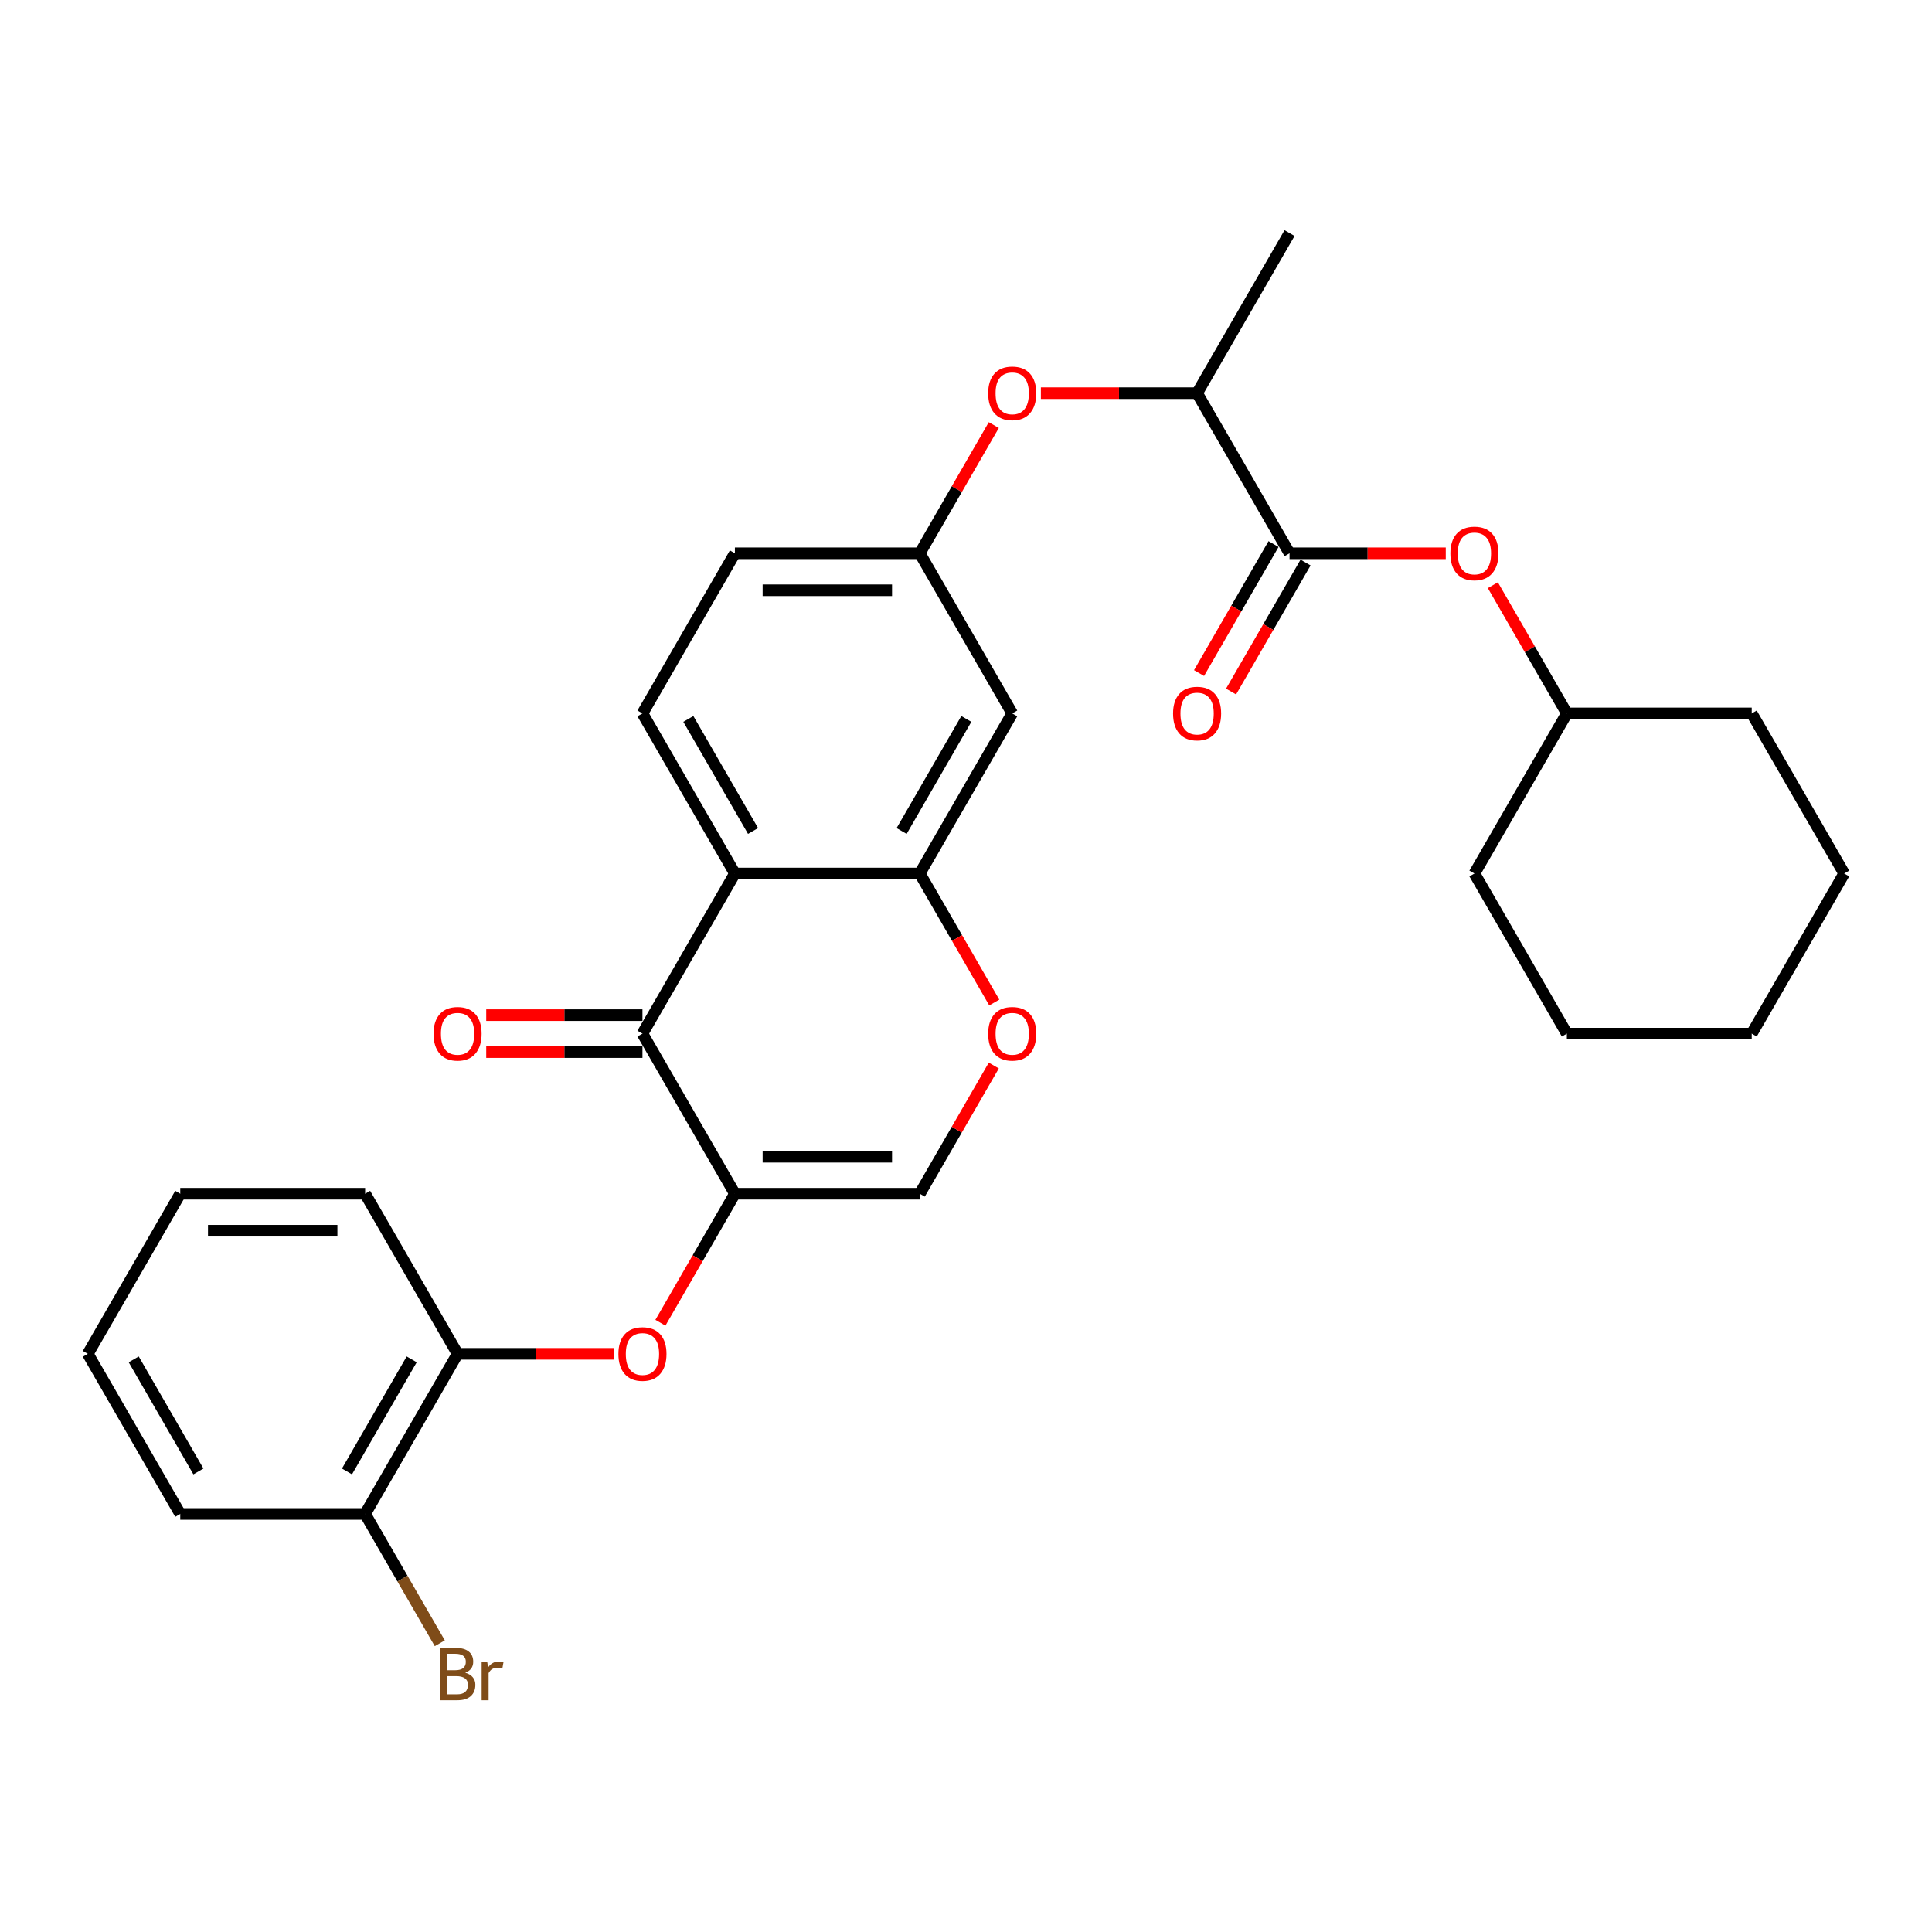 <?xml version='1.0' encoding='iso-8859-1'?>
<svg version='1.1' baseProfile='full'
              xmlns='http://www.w3.org/2000/svg'
                      xmlns:rdkit='http://www.rdkit.org/xml'
                      xmlns:xlink='http://www.w3.org/1999/xlink'
                  xml:space='preserve'
width='1000px' height='1000px' viewBox='0 0 1000 1000'>
<!-- END OF HEADER -->
<rect style='opacity:1.0;fill:#FFFFFF;stroke:none' width='1000' height='1000' x='0' y='0'> </rect>
<path class='bond-0' d='M 380.383,617.874 L 332.536,535' style='fill:none;fill-rule:evenodd;stroke:#000000;stroke-width:6px;stroke-linecap:butt;stroke-linejoin:miter;stroke-opacity:1' />
<path class='bond-3' d='M 380.383,617.874 L 476.077,617.874' style='fill:none;fill-rule:evenodd;stroke:#000000;stroke-width:6px;stroke-linecap:butt;stroke-linejoin:miter;stroke-opacity:1' />
<path class='bond-3' d='M 394.737,598.735 L 461.722,598.735' style='fill:none;fill-rule:evenodd;stroke:#000000;stroke-width:6px;stroke-linecap:butt;stroke-linejoin:miter;stroke-opacity:1' />
<path class='bond-6' d='M 380.383,617.874 L 361.106,651.262' style='fill:none;fill-rule:evenodd;stroke:#000000;stroke-width:6px;stroke-linecap:butt;stroke-linejoin:miter;stroke-opacity:1' />
<path class='bond-6' d='M 361.106,651.262 L 341.829,684.651' style='fill:none;fill-rule:evenodd;stroke:#FF0000;stroke-width:6px;stroke-linecap:butt;stroke-linejoin:miter;stroke-opacity:1' />
<path class='bond-1' d='M 332.536,535 L 380.383,452.127' style='fill:none;fill-rule:evenodd;stroke:#000000;stroke-width:6px;stroke-linecap:butt;stroke-linejoin:miter;stroke-opacity:1' />
<path class='bond-14' d='M 332.536,525.431 L 292.105,525.431' style='fill:none;fill-rule:evenodd;stroke:#000000;stroke-width:6px;stroke-linecap:butt;stroke-linejoin:miter;stroke-opacity:1' />
<path class='bond-14' d='M 292.105,525.431 L 251.675,525.431' style='fill:none;fill-rule:evenodd;stroke:#FF0000;stroke-width:6px;stroke-linecap:butt;stroke-linejoin:miter;stroke-opacity:1' />
<path class='bond-14' d='M 332.536,544.57 L 292.105,544.57' style='fill:none;fill-rule:evenodd;stroke:#000000;stroke-width:6px;stroke-linecap:butt;stroke-linejoin:miter;stroke-opacity:1' />
<path class='bond-14' d='M 292.105,544.57 L 251.675,544.57' style='fill:none;fill-rule:evenodd;stroke:#FF0000;stroke-width:6px;stroke-linecap:butt;stroke-linejoin:miter;stroke-opacity:1' />
<path class='bond-8' d='M 380.383,452.127 L 332.536,369.254' style='fill:none;fill-rule:evenodd;stroke:#000000;stroke-width:6px;stroke-linecap:butt;stroke-linejoin:miter;stroke-opacity:1' />
<path class='bond-8' d='M 389.78,430.127 L 356.288,372.115' style='fill:none;fill-rule:evenodd;stroke:#000000;stroke-width:6px;stroke-linecap:butt;stroke-linejoin:miter;stroke-opacity:1' />
<path class='bond-30' d='M 380.383,452.127 L 476.077,452.127' style='fill:none;fill-rule:evenodd;stroke:#000000;stroke-width:6px;stroke-linecap:butt;stroke-linejoin:miter;stroke-opacity:1' />
<path class='bond-2' d='M 476.077,452.127 L 495.354,485.516' style='fill:none;fill-rule:evenodd;stroke:#000000;stroke-width:6px;stroke-linecap:butt;stroke-linejoin:miter;stroke-opacity:1' />
<path class='bond-2' d='M 495.354,485.516 L 514.631,518.905' style='fill:none;fill-rule:evenodd;stroke:#FF0000;stroke-width:6px;stroke-linecap:butt;stroke-linejoin:miter;stroke-opacity:1' />
<path class='bond-7' d='M 476.077,452.127 L 523.923,369.254' style='fill:none;fill-rule:evenodd;stroke:#000000;stroke-width:6px;stroke-linecap:butt;stroke-linejoin:miter;stroke-opacity:1' />
<path class='bond-7' d='M 466.679,430.127 L 500.172,372.115' style='fill:none;fill-rule:evenodd;stroke:#000000;stroke-width:6px;stroke-linecap:butt;stroke-linejoin:miter;stroke-opacity:1' />
<path class='bond-5' d='M 476.077,617.874 L 495.232,584.695' style='fill:none;fill-rule:evenodd;stroke:#000000;stroke-width:6px;stroke-linecap:butt;stroke-linejoin:miter;stroke-opacity:1' />
<path class='bond-5' d='M 495.232,584.695 L 514.387,551.517' style='fill:none;fill-rule:evenodd;stroke:#FF0000;stroke-width:6px;stroke-linecap:butt;stroke-linejoin:miter;stroke-opacity:1' />
<path class='bond-4' d='M 667.464,286.381 L 619.617,203.507' style='fill:none;fill-rule:evenodd;stroke:#000000;stroke-width:6px;stroke-linecap:butt;stroke-linejoin:miter;stroke-opacity:1' />
<path class='bond-10' d='M 667.464,286.381 L 707.895,286.381' style='fill:none;fill-rule:evenodd;stroke:#000000;stroke-width:6px;stroke-linecap:butt;stroke-linejoin:miter;stroke-opacity:1' />
<path class='bond-10' d='M 707.895,286.381 L 748.325,286.381' style='fill:none;fill-rule:evenodd;stroke:#FF0000;stroke-width:6px;stroke-linecap:butt;stroke-linejoin:miter;stroke-opacity:1' />
<path class='bond-15' d='M 659.177,281.596 L 639.9,314.985' style='fill:none;fill-rule:evenodd;stroke:#000000;stroke-width:6px;stroke-linecap:butt;stroke-linejoin:miter;stroke-opacity:1' />
<path class='bond-15' d='M 639.9,314.985 L 620.623,348.373' style='fill:none;fill-rule:evenodd;stroke:#FF0000;stroke-width:6px;stroke-linecap:butt;stroke-linejoin:miter;stroke-opacity:1' />
<path class='bond-15' d='M 675.751,291.165 L 656.474,324.554' style='fill:none;fill-rule:evenodd;stroke:#000000;stroke-width:6px;stroke-linecap:butt;stroke-linejoin:miter;stroke-opacity:1' />
<path class='bond-15' d='M 656.474,324.554 L 637.197,357.943' style='fill:none;fill-rule:evenodd;stroke:#FF0000;stroke-width:6px;stroke-linecap:butt;stroke-linejoin:miter;stroke-opacity:1' />
<path class='bond-9' d='M 317.703,700.747 L 277.273,700.747' style='fill:none;fill-rule:evenodd;stroke:#FF0000;stroke-width:6px;stroke-linecap:butt;stroke-linejoin:miter;stroke-opacity:1' />
<path class='bond-9' d='M 277.273,700.747 L 236.842,700.747' style='fill:none;fill-rule:evenodd;stroke:#000000;stroke-width:6px;stroke-linecap:butt;stroke-linejoin:miter;stroke-opacity:1' />
<path class='bond-13' d='M 523.923,369.254 L 476.077,286.381' style='fill:none;fill-rule:evenodd;stroke:#000000;stroke-width:6px;stroke-linecap:butt;stroke-linejoin:miter;stroke-opacity:1' />
<path class='bond-17' d='M 332.536,369.254 L 380.383,286.381' style='fill:none;fill-rule:evenodd;stroke:#000000;stroke-width:6px;stroke-linecap:butt;stroke-linejoin:miter;stroke-opacity:1' />
<path class='bond-16' d='M 236.842,700.747 L 188.995,783.62' style='fill:none;fill-rule:evenodd;stroke:#000000;stroke-width:6px;stroke-linecap:butt;stroke-linejoin:miter;stroke-opacity:1' />
<path class='bond-16' d='M 213.09,703.608 L 179.598,761.62' style='fill:none;fill-rule:evenodd;stroke:#000000;stroke-width:6px;stroke-linecap:butt;stroke-linejoin:miter;stroke-opacity:1' />
<path class='bond-20' d='M 236.842,700.747 L 188.995,617.874' style='fill:none;fill-rule:evenodd;stroke:#000000;stroke-width:6px;stroke-linecap:butt;stroke-linejoin:miter;stroke-opacity:1' />
<path class='bond-19' d='M 772.694,302.897 L 791.849,336.076' style='fill:none;fill-rule:evenodd;stroke:#FF0000;stroke-width:6px;stroke-linecap:butt;stroke-linejoin:miter;stroke-opacity:1' />
<path class='bond-19' d='M 791.849,336.076 L 811.005,369.254' style='fill:none;fill-rule:evenodd;stroke:#000000;stroke-width:6px;stroke-linecap:butt;stroke-linejoin:miter;stroke-opacity:1' />
<path class='bond-11' d='M 619.617,203.507 L 579.187,203.507' style='fill:none;fill-rule:evenodd;stroke:#000000;stroke-width:6px;stroke-linecap:butt;stroke-linejoin:miter;stroke-opacity:1' />
<path class='bond-11' d='M 579.187,203.507 L 538.756,203.507' style='fill:none;fill-rule:evenodd;stroke:#FF0000;stroke-width:6px;stroke-linecap:butt;stroke-linejoin:miter;stroke-opacity:1' />
<path class='bond-21' d='M 619.617,203.507 L 667.464,120.634' style='fill:none;fill-rule:evenodd;stroke:#000000;stroke-width:6px;stroke-linecap:butt;stroke-linejoin:miter;stroke-opacity:1' />
<path class='bond-12' d='M 514.387,220.024 L 495.232,253.202' style='fill:none;fill-rule:evenodd;stroke:#FF0000;stroke-width:6px;stroke-linecap:butt;stroke-linejoin:miter;stroke-opacity:1' />
<path class='bond-12' d='M 495.232,253.202 L 476.077,286.381' style='fill:none;fill-rule:evenodd;stroke:#000000;stroke-width:6px;stroke-linecap:butt;stroke-linejoin:miter;stroke-opacity:1' />
<path class='bond-31' d='M 476.077,286.381 L 380.383,286.381' style='fill:none;fill-rule:evenodd;stroke:#000000;stroke-width:6px;stroke-linecap:butt;stroke-linejoin:miter;stroke-opacity:1' />
<path class='bond-31' d='M 461.722,305.519 L 394.737,305.519' style='fill:none;fill-rule:evenodd;stroke:#000000;stroke-width:6px;stroke-linecap:butt;stroke-linejoin:miter;stroke-opacity:1' />
<path class='bond-18' d='M 188.995,783.62 L 208.316,817.085' style='fill:none;fill-rule:evenodd;stroke:#000000;stroke-width:6px;stroke-linecap:butt;stroke-linejoin:miter;stroke-opacity:1' />
<path class='bond-18' d='M 208.316,817.085 L 227.638,850.551' style='fill:none;fill-rule:evenodd;stroke:#7F4C19;stroke-width:6px;stroke-linecap:butt;stroke-linejoin:miter;stroke-opacity:1' />
<path class='bond-22' d='M 188.995,783.62 L 93.301,783.62' style='fill:none;fill-rule:evenodd;stroke:#000000;stroke-width:6px;stroke-linecap:butt;stroke-linejoin:miter;stroke-opacity:1' />
<path class='bond-23' d='M 811.005,369.254 L 763.158,452.127' style='fill:none;fill-rule:evenodd;stroke:#000000;stroke-width:6px;stroke-linecap:butt;stroke-linejoin:miter;stroke-opacity:1' />
<path class='bond-24' d='M 811.005,369.254 L 906.699,369.254' style='fill:none;fill-rule:evenodd;stroke:#000000;stroke-width:6px;stroke-linecap:butt;stroke-linejoin:miter;stroke-opacity:1' />
<path class='bond-25' d='M 188.995,617.874 L 93.301,617.874' style='fill:none;fill-rule:evenodd;stroke:#000000;stroke-width:6px;stroke-linecap:butt;stroke-linejoin:miter;stroke-opacity:1' />
<path class='bond-25' d='M 174.641,637.012 L 107.656,637.012' style='fill:none;fill-rule:evenodd;stroke:#000000;stroke-width:6px;stroke-linecap:butt;stroke-linejoin:miter;stroke-opacity:1' />
<path class='bond-32' d='M 93.301,783.62 L 45.455,700.747' style='fill:none;fill-rule:evenodd;stroke:#000000;stroke-width:6px;stroke-linecap:butt;stroke-linejoin:miter;stroke-opacity:1' />
<path class='bond-32' d='M 102.699,761.62 L 69.206,703.608' style='fill:none;fill-rule:evenodd;stroke:#000000;stroke-width:6px;stroke-linecap:butt;stroke-linejoin:miter;stroke-opacity:1' />
<path class='bond-28' d='M 763.158,452.127 L 811.005,535' style='fill:none;fill-rule:evenodd;stroke:#000000;stroke-width:6px;stroke-linecap:butt;stroke-linejoin:miter;stroke-opacity:1' />
<path class='bond-27' d='M 906.699,369.254 L 954.545,452.127' style='fill:none;fill-rule:evenodd;stroke:#000000;stroke-width:6px;stroke-linecap:butt;stroke-linejoin:miter;stroke-opacity:1' />
<path class='bond-26' d='M 93.301,617.874 L 45.455,700.747' style='fill:none;fill-rule:evenodd;stroke:#000000;stroke-width:6px;stroke-linecap:butt;stroke-linejoin:miter;stroke-opacity:1' />
<path class='bond-29' d='M 954.545,452.127 L 906.699,535' style='fill:none;fill-rule:evenodd;stroke:#000000;stroke-width:6px;stroke-linecap:butt;stroke-linejoin:miter;stroke-opacity:1' />
<path class='bond-33' d='M 811.005,535 L 906.699,535' style='fill:none;fill-rule:evenodd;stroke:#000000;stroke-width:6px;stroke-linecap:butt;stroke-linejoin:miter;stroke-opacity:1' />
<path  class='atom-6' d='M 511.483 535.077
Q 511.483 528.57, 514.699 524.933
Q 517.914 521.297, 523.923 521.297
Q 529.933 521.297, 533.148 524.933
Q 536.364 528.57, 536.364 535.077
Q 536.364 541.661, 533.11 545.412
Q 529.856 549.125, 523.923 549.125
Q 517.952 549.125, 514.699 545.412
Q 511.483 541.699, 511.483 535.077
M 523.923 546.062
Q 528.057 546.062, 530.278 543.306
Q 532.536 540.512, 532.536 535.077
Q 532.536 529.756, 530.278 527.077
Q 528.057 524.359, 523.923 524.359
Q 519.789 524.359, 517.531 527.039
Q 515.311 529.718, 515.311 535.077
Q 515.311 540.55, 517.531 543.306
Q 519.789 546.062, 523.923 546.062
' fill='#FF0000'/>
<path  class='atom-7' d='M 320.096 700.823
Q 320.096 694.316, 323.311 690.68
Q 326.526 687.043, 332.536 687.043
Q 338.545 687.043, 341.761 690.68
Q 344.976 694.316, 344.976 700.823
Q 344.976 707.407, 341.722 711.158
Q 338.469 714.871, 332.536 714.871
Q 326.565 714.871, 323.311 711.158
Q 320.096 707.445, 320.096 700.823
M 332.536 711.809
Q 336.67 711.809, 338.89 709.053
Q 341.148 706.259, 341.148 700.823
Q 341.148 695.503, 338.89 692.823
Q 336.67 690.106, 332.536 690.106
Q 328.402 690.106, 326.144 692.785
Q 323.923 695.464, 323.923 700.823
Q 323.923 706.297, 326.144 709.053
Q 328.402 711.809, 332.536 711.809
' fill='#FF0000'/>
<path  class='atom-11' d='M 750.718 286.457
Q 750.718 279.95, 753.933 276.314
Q 757.148 272.677, 763.158 272.677
Q 769.167 272.677, 772.383 276.314
Q 775.598 279.95, 775.598 286.457
Q 775.598 293.041, 772.344 296.792
Q 769.091 300.505, 763.158 300.505
Q 757.187 300.505, 753.933 296.792
Q 750.718 293.079, 750.718 286.457
M 763.158 297.443
Q 767.292 297.443, 769.512 294.687
Q 771.77 291.892, 771.77 286.457
Q 771.77 281.137, 769.512 278.457
Q 767.292 275.739, 763.158 275.739
Q 759.024 275.739, 756.766 278.419
Q 754.545 281.098, 754.545 286.457
Q 754.545 291.931, 756.766 294.687
Q 759.024 297.443, 763.158 297.443
' fill='#FF0000'/>
<path  class='atom-13' d='M 511.483 203.584
Q 511.483 197.077, 514.699 193.44
Q 517.914 189.804, 523.923 189.804
Q 529.933 189.804, 533.148 193.44
Q 536.364 197.077, 536.364 203.584
Q 536.364 210.168, 533.11 213.919
Q 529.856 217.632, 523.923 217.632
Q 517.952 217.632, 514.699 213.919
Q 511.483 210.206, 511.483 203.584
M 523.923 214.569
Q 528.057 214.569, 530.278 211.814
Q 532.536 209.019, 532.536 203.584
Q 532.536 198.263, 530.278 195.584
Q 528.057 192.866, 523.923 192.866
Q 519.789 192.866, 517.531 195.546
Q 515.311 198.225, 515.311 203.584
Q 515.311 209.058, 517.531 211.814
Q 519.789 214.569, 523.923 214.569
' fill='#FF0000'/>
<path  class='atom-15' d='M 224.402 535.077
Q 224.402 528.57, 227.617 524.933
Q 230.833 521.297, 236.842 521.297
Q 242.852 521.297, 246.067 524.933
Q 249.282 528.57, 249.282 535.077
Q 249.282 541.661, 246.029 545.412
Q 242.775 549.125, 236.842 549.125
Q 230.871 549.125, 227.617 545.412
Q 224.402 541.699, 224.402 535.077
M 236.842 546.062
Q 240.976 546.062, 243.196 543.306
Q 245.455 540.512, 245.455 535.077
Q 245.455 529.756, 243.196 527.077
Q 240.976 524.359, 236.842 524.359
Q 232.708 524.359, 230.45 527.039
Q 228.23 529.718, 228.23 535.077
Q 228.23 540.55, 230.45 543.306
Q 232.708 546.062, 236.842 546.062
' fill='#FF0000'/>
<path  class='atom-16' d='M 607.177 369.33
Q 607.177 362.823, 610.392 359.187
Q 613.608 355.55, 619.617 355.55
Q 625.627 355.55, 628.842 359.187
Q 632.057 362.823, 632.057 369.33
Q 632.057 375.914, 628.804 379.665
Q 625.55 383.378, 619.617 383.378
Q 613.646 383.378, 610.392 379.665
Q 607.177 375.952, 607.177 369.33
M 619.617 380.316
Q 623.751 380.316, 625.971 377.56
Q 628.23 374.766, 628.23 369.33
Q 628.23 364.01, 625.971 361.33
Q 623.751 358.613, 619.617 358.613
Q 615.483 358.613, 613.225 361.292
Q 611.005 363.971, 611.005 369.33
Q 611.005 374.804, 613.225 377.56
Q 615.483 380.316, 619.617 380.316
' fill='#FF0000'/>
<path  class='atom-19' d='M 240.804 865.804
Q 243.407 866.532, 244.708 868.139
Q 246.048 869.709, 246.048 872.043
Q 246.048 875.795, 243.636 877.938
Q 241.263 880.043, 236.746 880.043
L 227.636 880.043
L 227.636 852.943
L 235.636 852.943
Q 240.268 852.943, 242.603 854.819
Q 244.938 856.694, 244.938 860.139
Q 244.938 864.235, 240.804 865.804
M 231.273 856.005
L 231.273 864.503
L 235.636 864.503
Q 238.316 864.503, 239.694 863.431
Q 241.11 862.321, 241.11 860.139
Q 241.11 856.005, 235.636 856.005
L 231.273 856.005
M 236.746 876.981
Q 239.388 876.981, 240.804 875.718
Q 242.22 874.455, 242.22 872.043
Q 242.22 869.823, 240.651 868.713
Q 239.12 867.565, 236.172 867.565
L 231.273 867.565
L 231.273 876.981
L 236.746 876.981
' fill='#7F4C19'/>
<path  class='atom-19' d='M 252.211 860.369
L 252.632 863.087
Q 254.699 860.024, 258.067 860.024
Q 259.139 860.024, 260.593 860.407
L 260.019 863.622
Q 258.373 863.24, 257.455 863.24
Q 255.847 863.24, 254.775 863.89
Q 253.742 864.503, 252.9 865.996
L 252.9 880.043
L 249.301 880.043
L 249.301 860.369
L 252.211 860.369
' fill='#7F4C19'/>
</svg>
